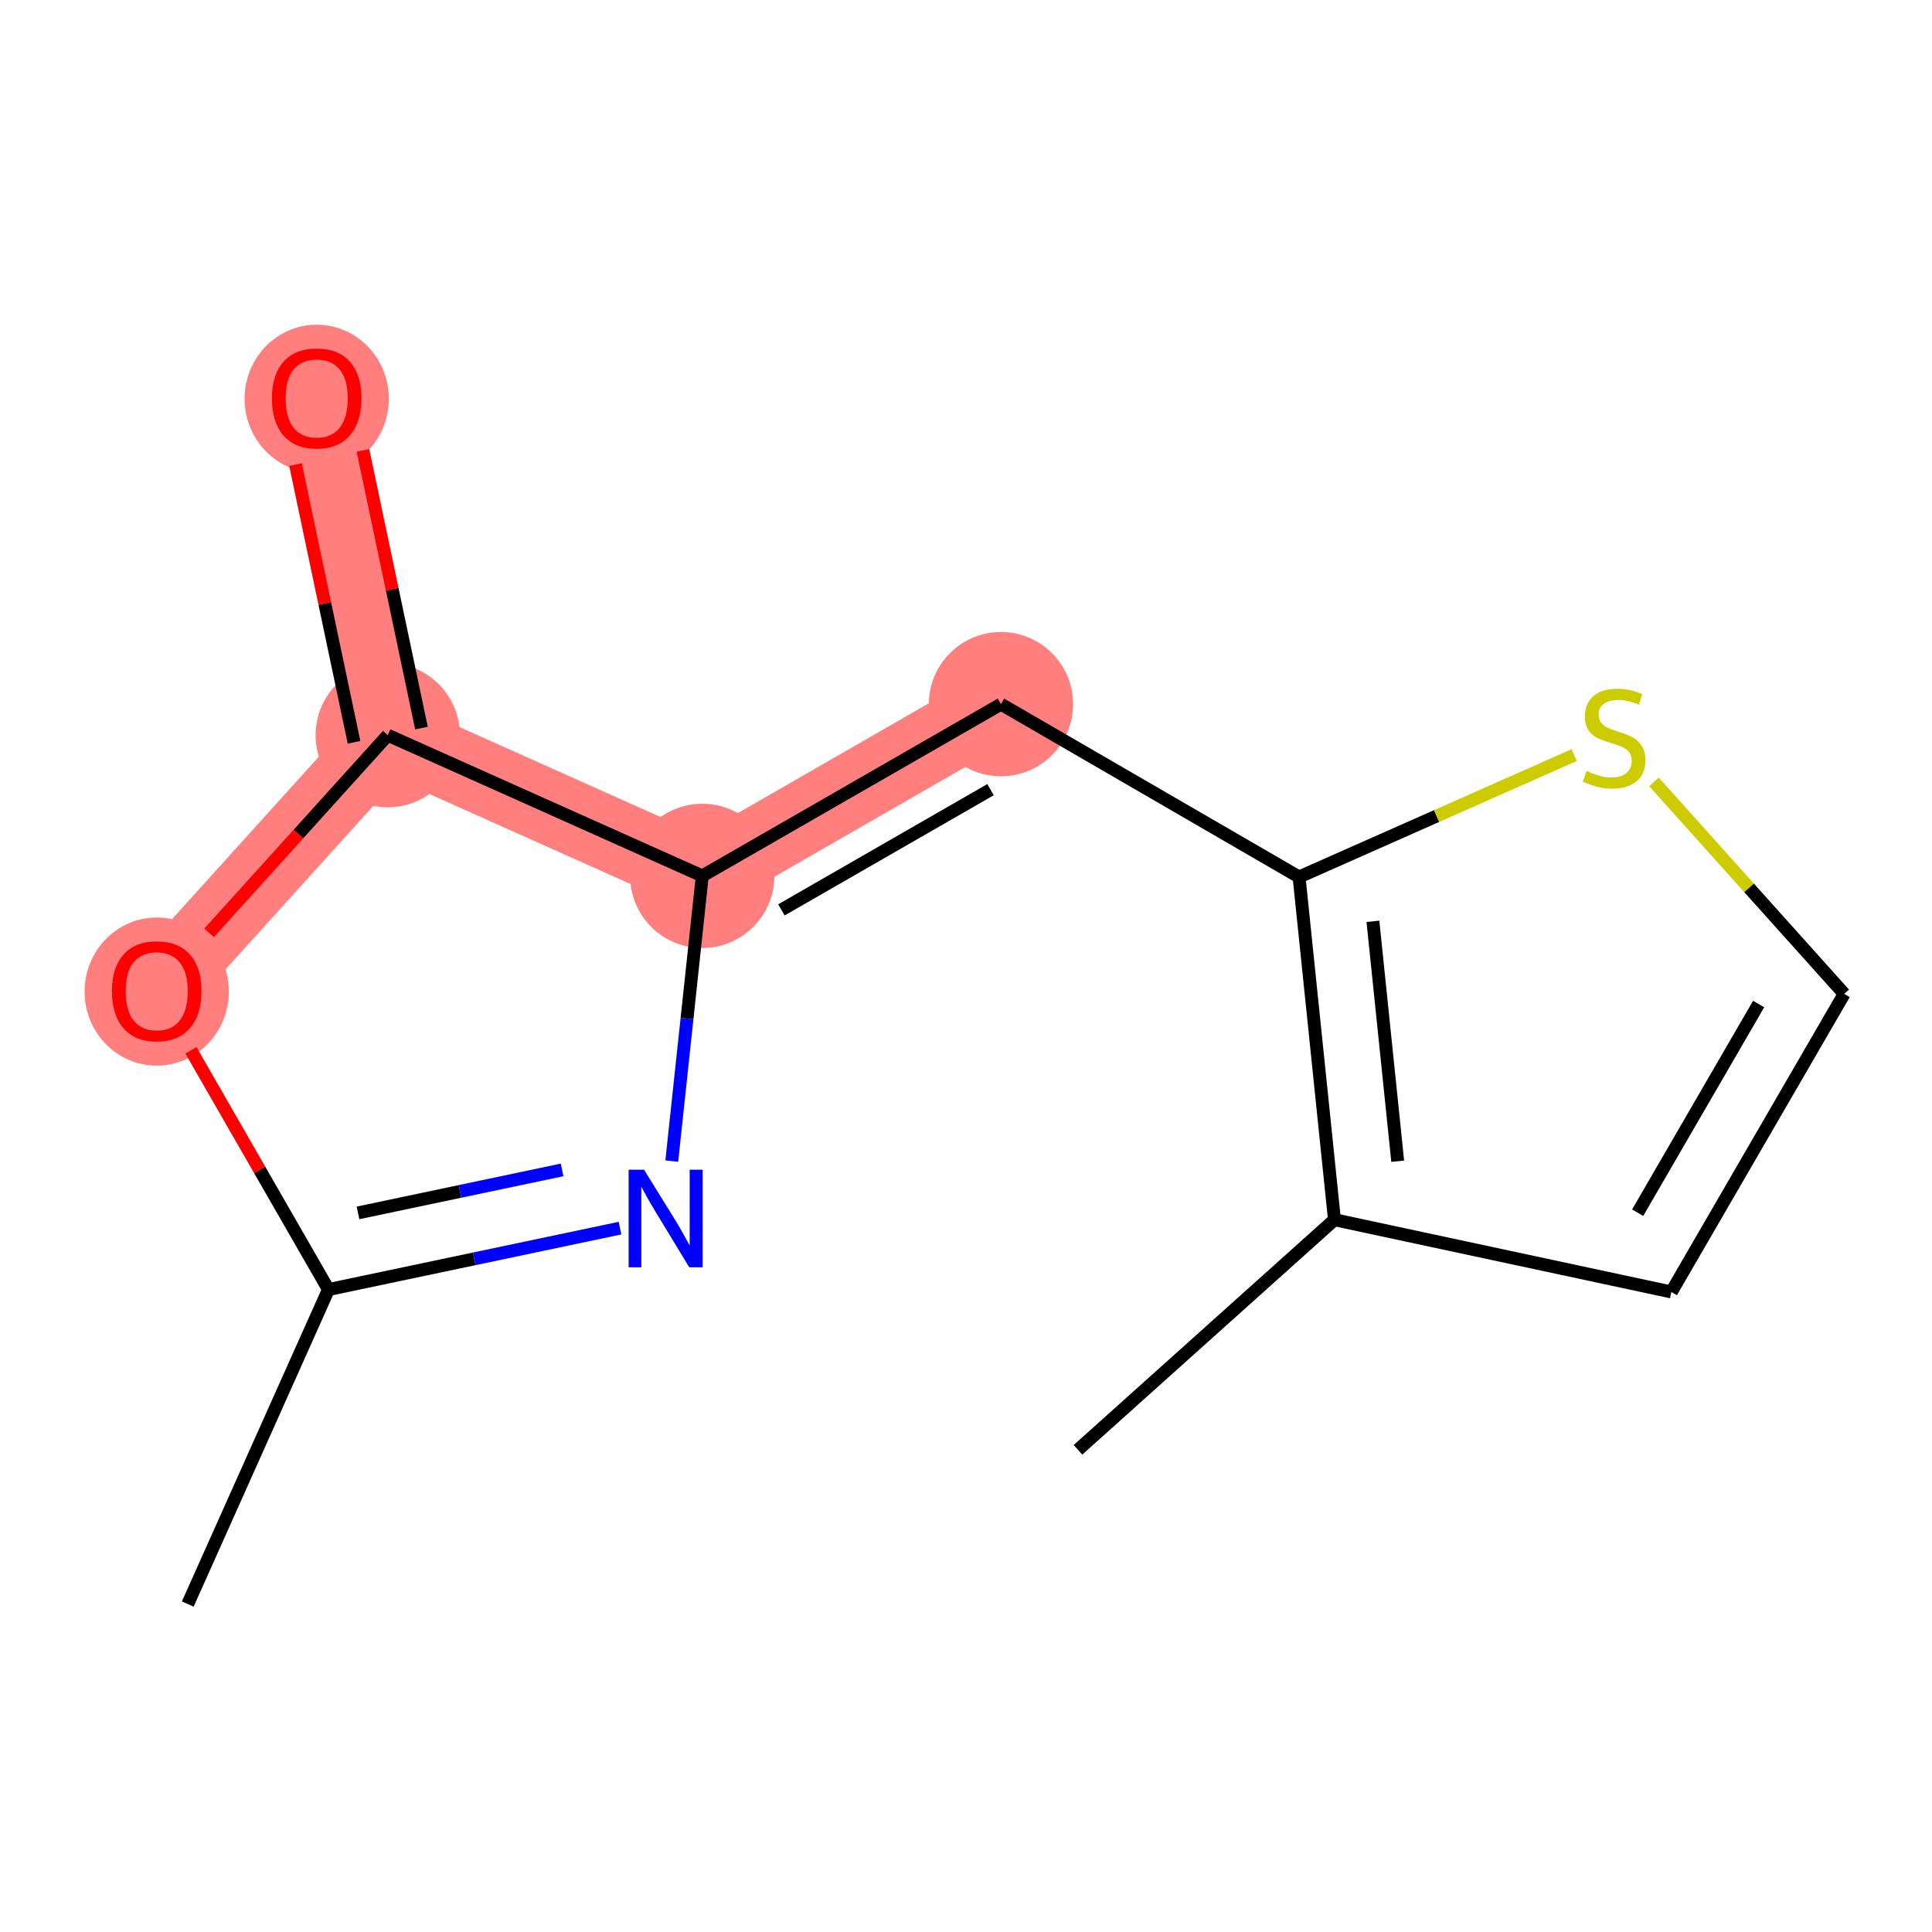<?xml version='1.0' encoding='iso-8859-1'?>
<svg version='1.1' baseProfile='full'
              xmlns='http://www.w3.org/2000/svg'
                      xmlns:rdkit='http://www.rdkit.org/xml'
                      xmlns:xlink='http://www.w3.org/1999/xlink'
                  xml:space='preserve'
width='300px' height='300px' viewBox='0 0 300 300'>
<!-- END OF HEADER -->
<rect style='opacity:1.0;fill:#FFFFFF;stroke:none' width='300' height='300' x='0' y='0'> </rect>
<rect style='opacity:1.0;fill:#FFFFFF;stroke:none' width='300' height='300' x='0' y='0'> </rect>
<path d='M 109.048,136.01 L 155.431,109.342' style='fill:none;fill-rule:evenodd;stroke:#FF7F7F;stroke-width:11.4px;stroke-linecap:butt;stroke-linejoin:miter;stroke-opacity:1' />
<path d='M 109.048,136.01 L 60.209,114.16' style='fill:none;fill-rule:evenodd;stroke:#FF7F7F;stroke-width:11.4px;stroke-linecap:butt;stroke-linejoin:miter;stroke-opacity:1' />
<path d='M 60.209,114.16 L 49.18,61.806' style='fill:none;fill-rule:evenodd;stroke:#FF7F7F;stroke-width:11.4px;stroke-linecap:butt;stroke-linejoin:miter;stroke-opacity:1' />
<path d='M 60.209,114.16 L 24.337,153.856' style='fill:none;fill-rule:evenodd;stroke:#FF7F7F;stroke-width:11.4px;stroke-linecap:butt;stroke-linejoin:miter;stroke-opacity:1' />
<ellipse cx='109.048' cy='136.01' rx='10.701' ry='10.701'  style='fill:#FF7F7F;fill-rule:evenodd;stroke:#FF7F7F;stroke-width:1.0px;stroke-linecap:butt;stroke-linejoin:miter;stroke-opacity:1' />
<ellipse cx='155.431' cy='109.342' rx='10.701' ry='10.701'  style='fill:#FF7F7F;fill-rule:evenodd;stroke:#FF7F7F;stroke-width:1.0px;stroke-linecap:butt;stroke-linejoin:miter;stroke-opacity:1' />
<ellipse cx='60.209' cy='114.16' rx='10.701' ry='10.701'  style='fill:#FF7F7F;fill-rule:evenodd;stroke:#FF7F7F;stroke-width:1.0px;stroke-linecap:butt;stroke-linejoin:miter;stroke-opacity:1' />
<ellipse cx='49.18' cy='61.924' rx='10.701' ry='11.002'  style='fill:#FF7F7F;fill-rule:evenodd;stroke:#FF7F7F;stroke-width:1.0px;stroke-linecap:butt;stroke-linejoin:miter;stroke-opacity:1' />
<ellipse cx='24.337' cy='153.974' rx='10.701' ry='11.002'  style='fill:#FF7F7F;fill-rule:evenodd;stroke:#FF7F7F;stroke-width:1.0px;stroke-linecap:butt;stroke-linejoin:miter;stroke-opacity:1' />
<path class='bond-0 atom-0 atom-1' d='M 29.155,249.078 L 51.005,200.24' style='fill:none;fill-rule:evenodd;stroke:#000000;stroke-width:2.0px;stroke-linecap:butt;stroke-linejoin:miter;stroke-opacity:1' />
<path class='bond-1 atom-1 atom-2' d='M 51.005,200.24 L 73.64,195.471' style='fill:none;fill-rule:evenodd;stroke:#000000;stroke-width:2.0px;stroke-linecap:butt;stroke-linejoin:miter;stroke-opacity:1' />
<path class='bond-1 atom-1 atom-2' d='M 73.64,195.471 L 96.275,190.702' style='fill:none;fill-rule:evenodd;stroke:#0000FF;stroke-width:2.0px;stroke-linecap:butt;stroke-linejoin:miter;stroke-opacity:1' />
<path class='bond-1 atom-1 atom-2' d='M 55.59,188.338 L 71.434,185' style='fill:none;fill-rule:evenodd;stroke:#000000;stroke-width:2.0px;stroke-linecap:butt;stroke-linejoin:miter;stroke-opacity:1' />
<path class='bond-1 atom-1 atom-2' d='M 71.434,185 L 87.279,181.662' style='fill:none;fill-rule:evenodd;stroke:#0000FF;stroke-width:2.0px;stroke-linecap:butt;stroke-linejoin:miter;stroke-opacity:1' />
<path class='bond-13 atom-13 atom-1' d='M 29.646,163.091 L 40.326,181.665' style='fill:none;fill-rule:evenodd;stroke:#FF0000;stroke-width:2.0px;stroke-linecap:butt;stroke-linejoin:miter;stroke-opacity:1' />
<path class='bond-13 atom-13 atom-1' d='M 40.326,181.665 L 51.005,200.24' style='fill:none;fill-rule:evenodd;stroke:#000000;stroke-width:2.0px;stroke-linecap:butt;stroke-linejoin:miter;stroke-opacity:1' />
<path class='bond-2 atom-2 atom-3' d='M 104.312,180.296 L 106.68,158.153' style='fill:none;fill-rule:evenodd;stroke:#0000FF;stroke-width:2.0px;stroke-linecap:butt;stroke-linejoin:miter;stroke-opacity:1' />
<path class='bond-2 atom-2 atom-3' d='M 106.68,158.153 L 109.048,136.01' style='fill:none;fill-rule:evenodd;stroke:#000000;stroke-width:2.0px;stroke-linecap:butt;stroke-linejoin:miter;stroke-opacity:1' />
<path class='bond-3 atom-3 atom-4' d='M 109.048,136.01 L 155.431,109.342' style='fill:none;fill-rule:evenodd;stroke:#000000;stroke-width:2.0px;stroke-linecap:butt;stroke-linejoin:miter;stroke-opacity:1' />
<path class='bond-3 atom-3 atom-4' d='M 121.339,141.286 L 153.807,122.619' style='fill:none;fill-rule:evenodd;stroke:#000000;stroke-width:2.0px;stroke-linecap:butt;stroke-linejoin:miter;stroke-opacity:1' />
<path class='bond-10 atom-3 atom-11' d='M 109.048,136.01 L 60.209,114.16' style='fill:none;fill-rule:evenodd;stroke:#000000;stroke-width:2.0px;stroke-linecap:butt;stroke-linejoin:miter;stroke-opacity:1' />
<path class='bond-4 atom-4 atom-5' d='M 155.431,109.342 L 201.718,136.177' style='fill:none;fill-rule:evenodd;stroke:#000000;stroke-width:2.0px;stroke-linecap:butt;stroke-linejoin:miter;stroke-opacity:1' />
<path class='bond-5 atom-5 atom-6' d='M 201.718,136.177 L 223.078,126.713' style='fill:none;fill-rule:evenodd;stroke:#000000;stroke-width:2.0px;stroke-linecap:butt;stroke-linejoin:miter;stroke-opacity:1' />
<path class='bond-5 atom-5 atom-6' d='M 223.078,126.713 L 244.439,117.249' style='fill:none;fill-rule:evenodd;stroke:#CCCC00;stroke-width:2.0px;stroke-linecap:butt;stroke-linejoin:miter;stroke-opacity:1' />
<path class='bond-14 atom-9 atom-5' d='M 207.215,189.397 L 201.718,136.177' style='fill:none;fill-rule:evenodd;stroke:#000000;stroke-width:2.0px;stroke-linecap:butt;stroke-linejoin:miter;stroke-opacity:1' />
<path class='bond-14 atom-9 atom-5' d='M 217.034,180.315 L 213.186,143.061' style='fill:none;fill-rule:evenodd;stroke:#000000;stroke-width:2.0px;stroke-linecap:butt;stroke-linejoin:miter;stroke-opacity:1' />
<path class='bond-6 atom-6 atom-7' d='M 256.83,121.41 L 271.597,137.869' style='fill:none;fill-rule:evenodd;stroke:#CCCC00;stroke-width:2.0px;stroke-linecap:butt;stroke-linejoin:miter;stroke-opacity:1' />
<path class='bond-6 atom-6 atom-7' d='M 271.597,137.869 L 286.364,154.329' style='fill:none;fill-rule:evenodd;stroke:#000000;stroke-width:2.0px;stroke-linecap:butt;stroke-linejoin:miter;stroke-opacity:1' />
<path class='bond-7 atom-7 atom-8' d='M 286.364,154.329 L 259.528,200.616' style='fill:none;fill-rule:evenodd;stroke:#000000;stroke-width:2.0px;stroke-linecap:butt;stroke-linejoin:miter;stroke-opacity:1' />
<path class='bond-7 atom-7 atom-8' d='M 273.081,155.905 L 254.296,188.306' style='fill:none;fill-rule:evenodd;stroke:#000000;stroke-width:2.0px;stroke-linecap:butt;stroke-linejoin:miter;stroke-opacity:1' />
<path class='bond-8 atom-8 atom-9' d='M 259.528,200.616 L 207.215,189.397' style='fill:none;fill-rule:evenodd;stroke:#000000;stroke-width:2.0px;stroke-linecap:butt;stroke-linejoin:miter;stroke-opacity:1' />
<path class='bond-9 atom-9 atom-10' d='M 207.215,189.397 L 167.389,225.126' style='fill:none;fill-rule:evenodd;stroke:#000000;stroke-width:2.0px;stroke-linecap:butt;stroke-linejoin:miter;stroke-opacity:1' />
<path class='bond-11 atom-11 atom-12' d='M 65.445,113.057 L 60.903,91.498' style='fill:none;fill-rule:evenodd;stroke:#000000;stroke-width:2.0px;stroke-linecap:butt;stroke-linejoin:miter;stroke-opacity:1' />
<path class='bond-11 atom-11 atom-12' d='M 60.903,91.498 L 56.361,69.938' style='fill:none;fill-rule:evenodd;stroke:#FF0000;stroke-width:2.0px;stroke-linecap:butt;stroke-linejoin:miter;stroke-opacity:1' />
<path class='bond-11 atom-11 atom-12' d='M 54.974,115.263 L 50.432,93.703' style='fill:none;fill-rule:evenodd;stroke:#000000;stroke-width:2.0px;stroke-linecap:butt;stroke-linejoin:miter;stroke-opacity:1' />
<path class='bond-11 atom-11 atom-12' d='M 50.432,93.703 L 45.89,72.144' style='fill:none;fill-rule:evenodd;stroke:#FF0000;stroke-width:2.0px;stroke-linecap:butt;stroke-linejoin:miter;stroke-opacity:1' />
<path class='bond-12 atom-11 atom-13' d='M 60.209,114.16 L 46.339,129.509' style='fill:none;fill-rule:evenodd;stroke:#000000;stroke-width:2.0px;stroke-linecap:butt;stroke-linejoin:miter;stroke-opacity:1' />
<path class='bond-12 atom-11 atom-13' d='M 46.339,129.509 L 32.469,144.857' style='fill:none;fill-rule:evenodd;stroke:#FF0000;stroke-width:2.0px;stroke-linecap:butt;stroke-linejoin:miter;stroke-opacity:1' />
<path  class='atom-2' d='M 100.01 181.634
L 104.975 189.659
Q 105.467 190.451, 106.259 191.885
Q 107.051 193.319, 107.094 193.405
L 107.094 181.634
L 109.105 181.634
L 109.105 196.786
L 107.029 196.786
L 101.701 188.012
Q 101.08 186.984, 100.416 185.807
Q 99.774 184.63, 99.582 184.266
L 99.582 196.786
L 97.613 196.786
L 97.613 181.634
L 100.01 181.634
' fill='#0000FF'/>
<path  class='atom-6' d='M 246.354 119.704
Q 246.526 119.768, 247.232 120.068
Q 247.938 120.368, 248.709 120.56
Q 249.5 120.731, 250.271 120.731
Q 251.705 120.731, 252.539 120.047
Q 253.374 119.34, 253.374 118.12
Q 253.374 117.286, 252.946 116.772
Q 252.539 116.258, 251.897 115.98
Q 251.255 115.702, 250.185 115.381
Q 248.837 114.974, 248.024 114.589
Q 247.232 114.204, 246.654 113.391
Q 246.098 112.577, 246.098 111.208
Q 246.098 109.303, 247.382 108.126
Q 248.687 106.949, 251.255 106.949
Q 253.01 106.949, 255.001 107.784
L 254.508 109.431
Q 252.689 108.682, 251.32 108.682
Q 249.843 108.682, 249.03 109.303
Q 248.216 109.902, 248.238 110.951
Q 248.238 111.764, 248.644 112.256
Q 249.072 112.749, 249.672 113.027
Q 250.292 113.305, 251.32 113.626
Q 252.689 114.054, 253.503 114.482
Q 254.316 114.91, 254.894 115.788
Q 255.493 116.644, 255.493 118.12
Q 255.493 120.218, 254.08 121.352
Q 252.689 122.465, 250.357 122.465
Q 249.008 122.465, 247.981 122.165
Q 246.975 121.887, 245.777 121.395
L 246.354 119.704
' fill='#CCCC00'/>
<path  class='atom-12' d='M 42.224 61.849
Q 42.224 58.211, 44.022 56.178
Q 45.82 54.144, 49.18 54.144
Q 52.54 54.144, 54.337 56.178
Q 56.135 58.211, 56.135 61.849
Q 56.135 65.53, 54.316 67.627
Q 52.497 69.703, 49.18 69.703
Q 45.841 69.703, 44.022 67.627
Q 42.224 65.551, 42.224 61.849
M 49.18 67.991
Q 51.491 67.991, 52.732 66.45
Q 53.995 64.888, 53.995 61.849
Q 53.995 58.874, 52.732 57.376
Q 51.491 55.856, 49.18 55.856
Q 46.868 55.856, 45.606 57.355
Q 44.364 58.853, 44.364 61.849
Q 44.364 64.909, 45.606 66.45
Q 46.868 67.991, 49.18 67.991
' fill='#FF0000'/>
<path  class='atom-13' d='M 17.382 153.899
Q 17.382 150.261, 19.179 148.228
Q 20.977 146.195, 24.337 146.195
Q 27.697 146.195, 29.495 148.228
Q 31.292 150.261, 31.292 153.899
Q 31.292 157.58, 29.473 159.677
Q 27.654 161.753, 24.337 161.753
Q 20.998 161.753, 19.179 159.677
Q 17.382 157.601, 17.382 153.899
M 24.337 160.041
Q 26.648 160.041, 27.89 158.5
Q 29.152 156.938, 29.152 153.899
Q 29.152 150.924, 27.89 149.426
Q 26.648 147.907, 24.337 147.907
Q 22.026 147.907, 20.763 149.405
Q 19.522 150.903, 19.522 153.899
Q 19.522 156.959, 20.763 158.5
Q 22.026 160.041, 24.337 160.041
' fill='#FF0000'/>
</svg>
